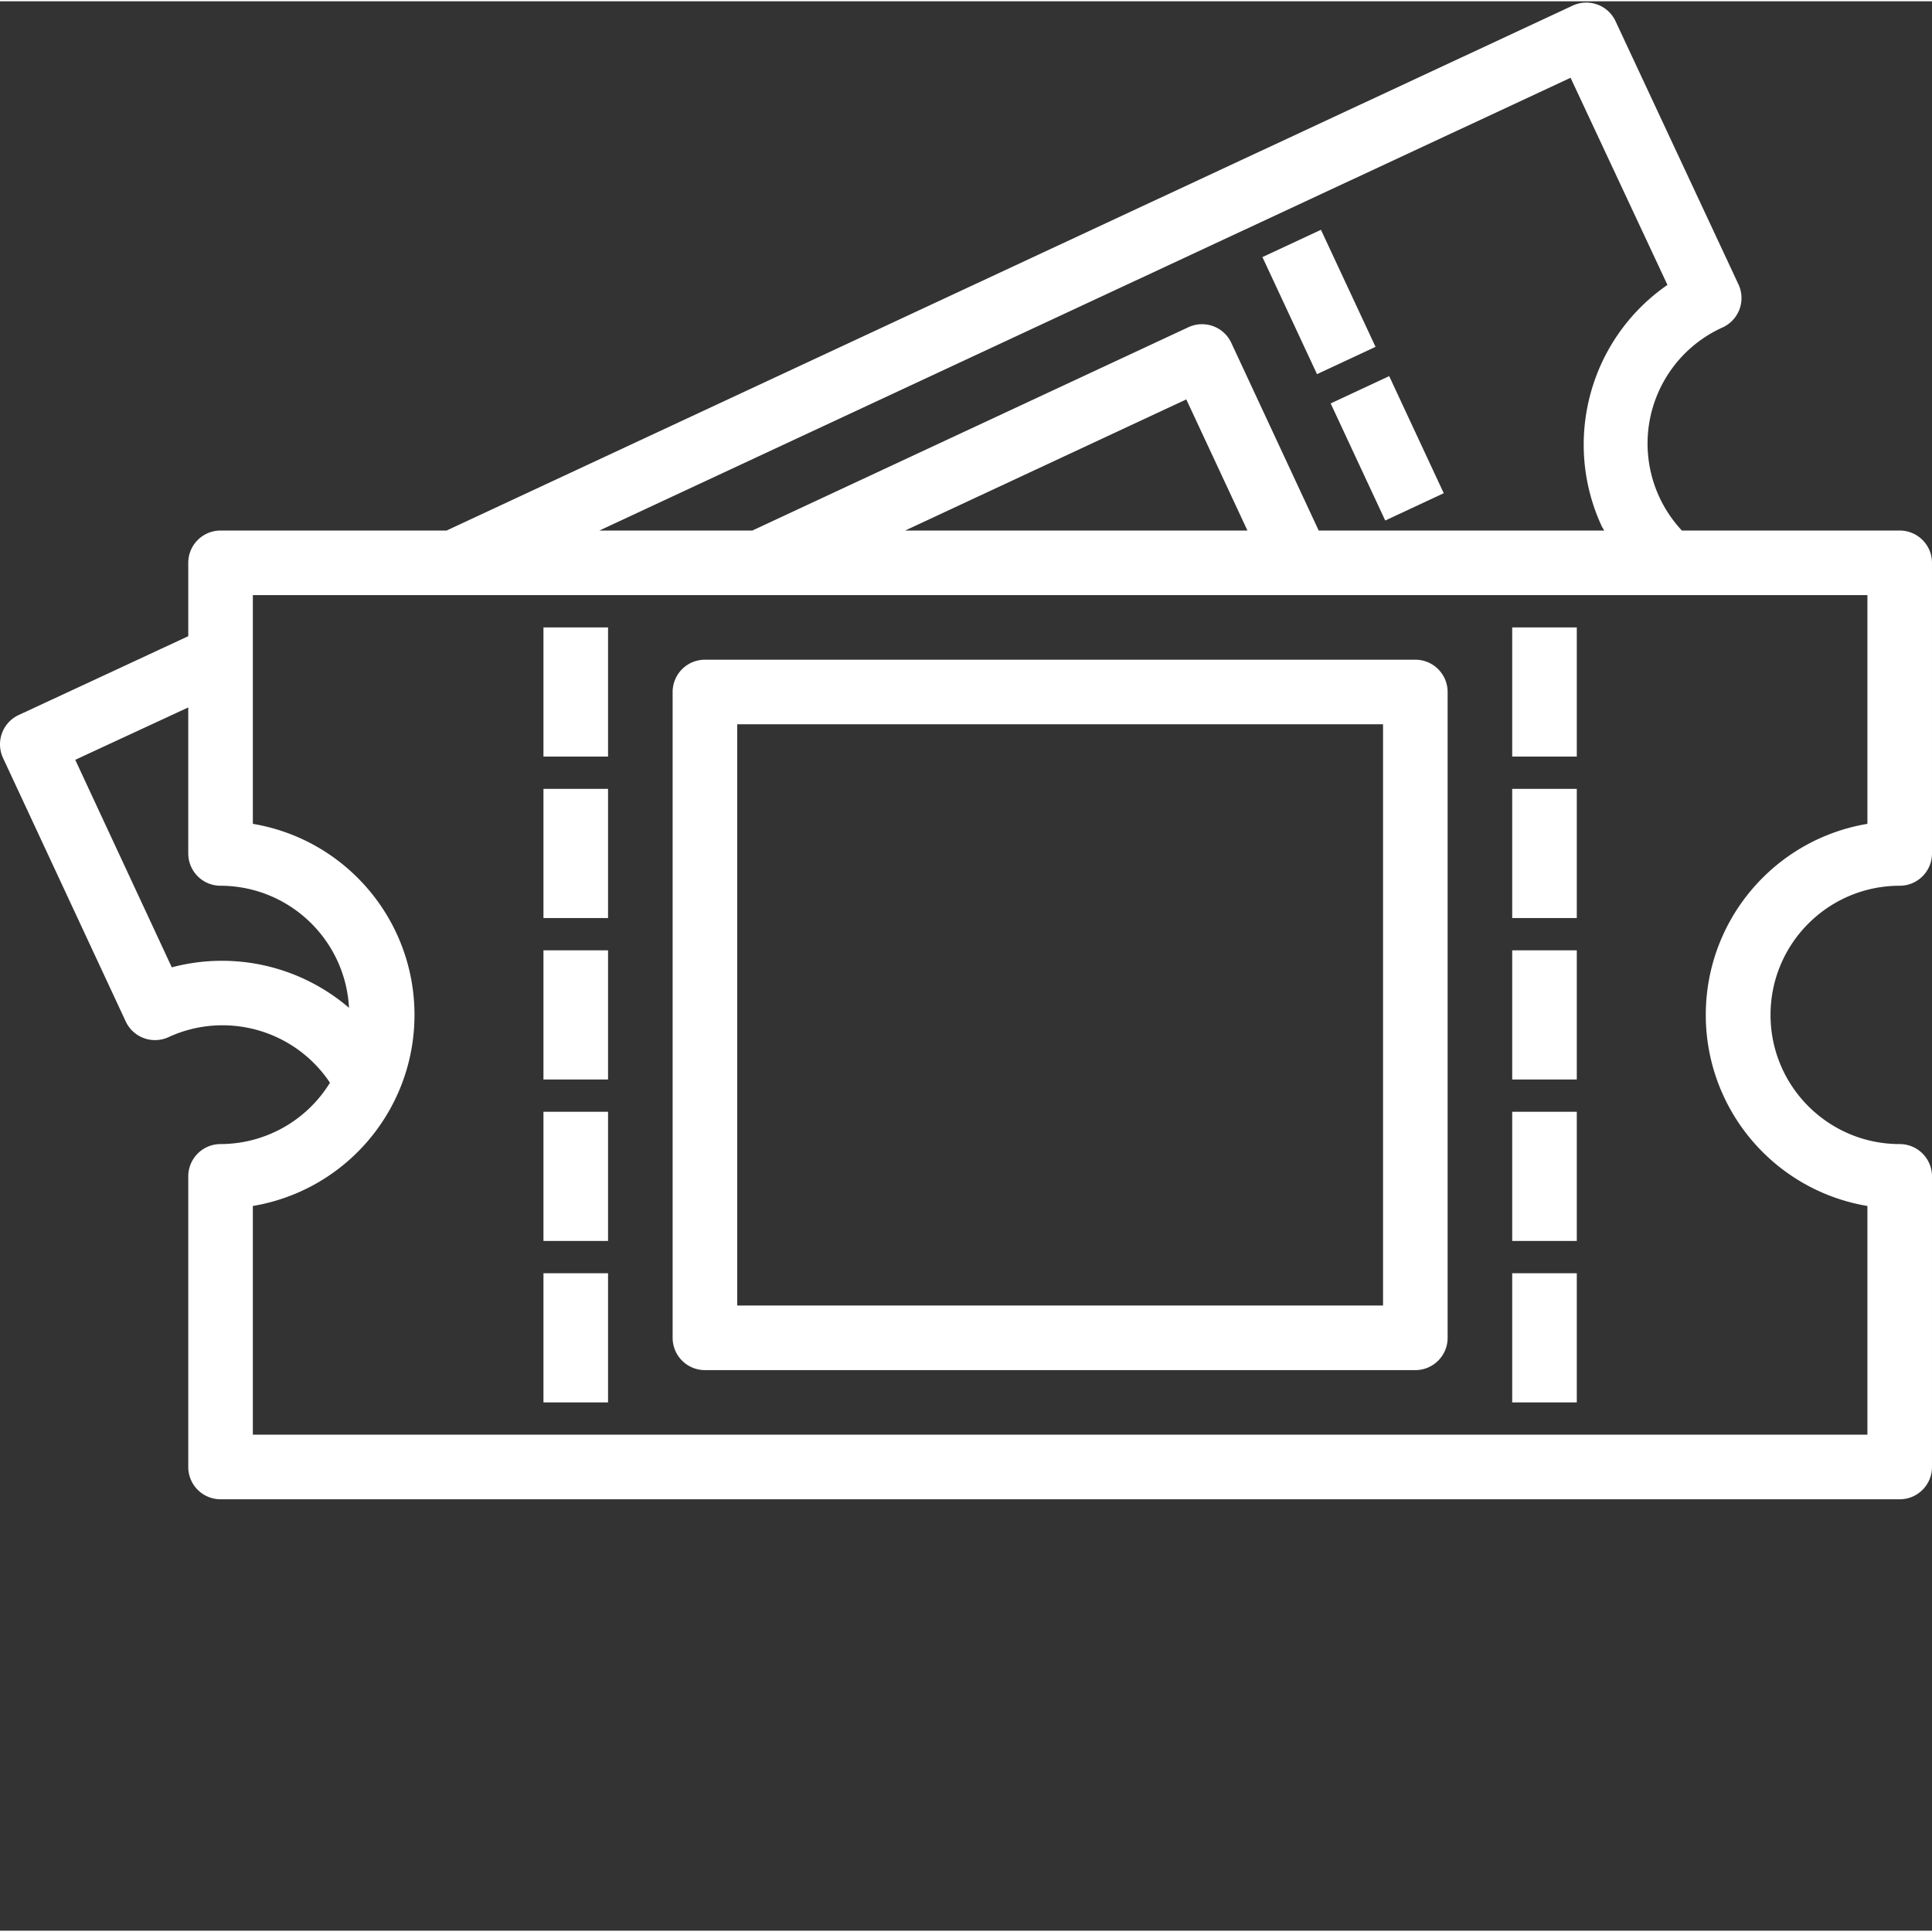 <?xml version="1.0" encoding="UTF-8"?>
<svg xmlns="http://www.w3.org/2000/svg" xmlns:xlink="http://www.w3.org/1999/xlink" xmlns:svgjs="http://svgjs.com/svgjs" version="1.1" width="512" height="512" x="0" y="0" viewBox="0 0 478.642 478" style="enable-background:new 0 0 512 512" xml:space="preserve" class="">
  <rect x="0" y="0" width="478.642" height="478" fill="#333333" stroke="none"/>
  <g>
    <path d="M134.64 155.117h16v32h-16zM134.64 195.117h16v32h-16zM134.64 235.117h16v32h-16zM134.64 275.117h16v32h-16zM134.64 315.117h16v32h-16zM374.64 155.117h16v32h-16zM374.64 195.117h16v32h-16zM374.64 235.117h16v32h-16zM374.64 275.117h16v32h-16zM374.64 315.117h16v32h-16zm0 0" fill="#ffffff" data-original="#000000" class=""></path>
    <path d="M470.64 219.117c4.423 0 8-3.582 8-8v-72c0-4.418-3.577-8-8-8h-53.964a31.557 31.557 0 0 1 10.16-50.351 8 8 0 0 0 3.855-10.641L400.242 4.934c-1.867-4-6.62-5.727-10.625-3.864L110.641 131.117h-56a8 8 0 0 0-8 8v18.176L4.633 176.82a7.988 7.988 0 0 0-4.145 4.512 7.998 7.998 0 0 0 .258 6.121l30.399 65.281a8.01 8.01 0 0 0 4.523 4.145 7.99 7.99 0 0 0 6.125-.274c14.289-6.554 31.223-1.761 39.953 11.313a31.905 31.905 0 0 1-27.105 15.2 8 8 0 0 0-8 8v72a8 8 0 0 0 8 8h416c4.422 0 8-3.583 8-8v-72c0-4.419-3.578-8-8-8-17.672 0-32-14.329-32-32 0-17.673 14.328-32 32-32zM389.099 18.95l24 51.313c-19.27 13.324-26.133 38.593-16.254 59.84.168.359.422.664.597 1.015H326.7l-21.656-46.504a7.997 7.997 0 0 0-10.633-3.863l-108.023 50.367h-37.895zm-80.055 112.168h-84.8l69.655-32.488zM42.563 239.332 18.64 187.918l28-12.977v36.176a8 8 0 0 0 8 8c16.953.043 30.922 13.32 31.824 30.246a48.34 48.34 0 0 0-43.903-10.031zm420.078 59.121v56.664h-400v-56.664c23.117-3.887 40.047-23.898 40.047-47.336 0-23.441-16.93-43.449-40.047-47.336v-56.664h400v56.664c-23.114 3.887-40.043 23.895-40.043 47.336 0 23.438 16.93 43.45 40.043 47.336zm0 0" fill="#ffffff" data-original="#000000" class=""></path>
    <path d="M350.64 163.117h-176a8 8 0 0 0-8 8v160a8 8 0 0 0 8 8h176c4.423 0 8-3.582 8-8v-160c0-4.418-3.577-8-8-8zm-8 160h-160v-144h160zM312.758 63.371l14.5-6.762 13.523 29-14.5 6.762zM329.66 99.621l14.504-6.758 13.516 29.004-14.5 6.762zm0 0" fill="#ffffff" data-original="#000000" class=""></path>
  </g>
</svg>
